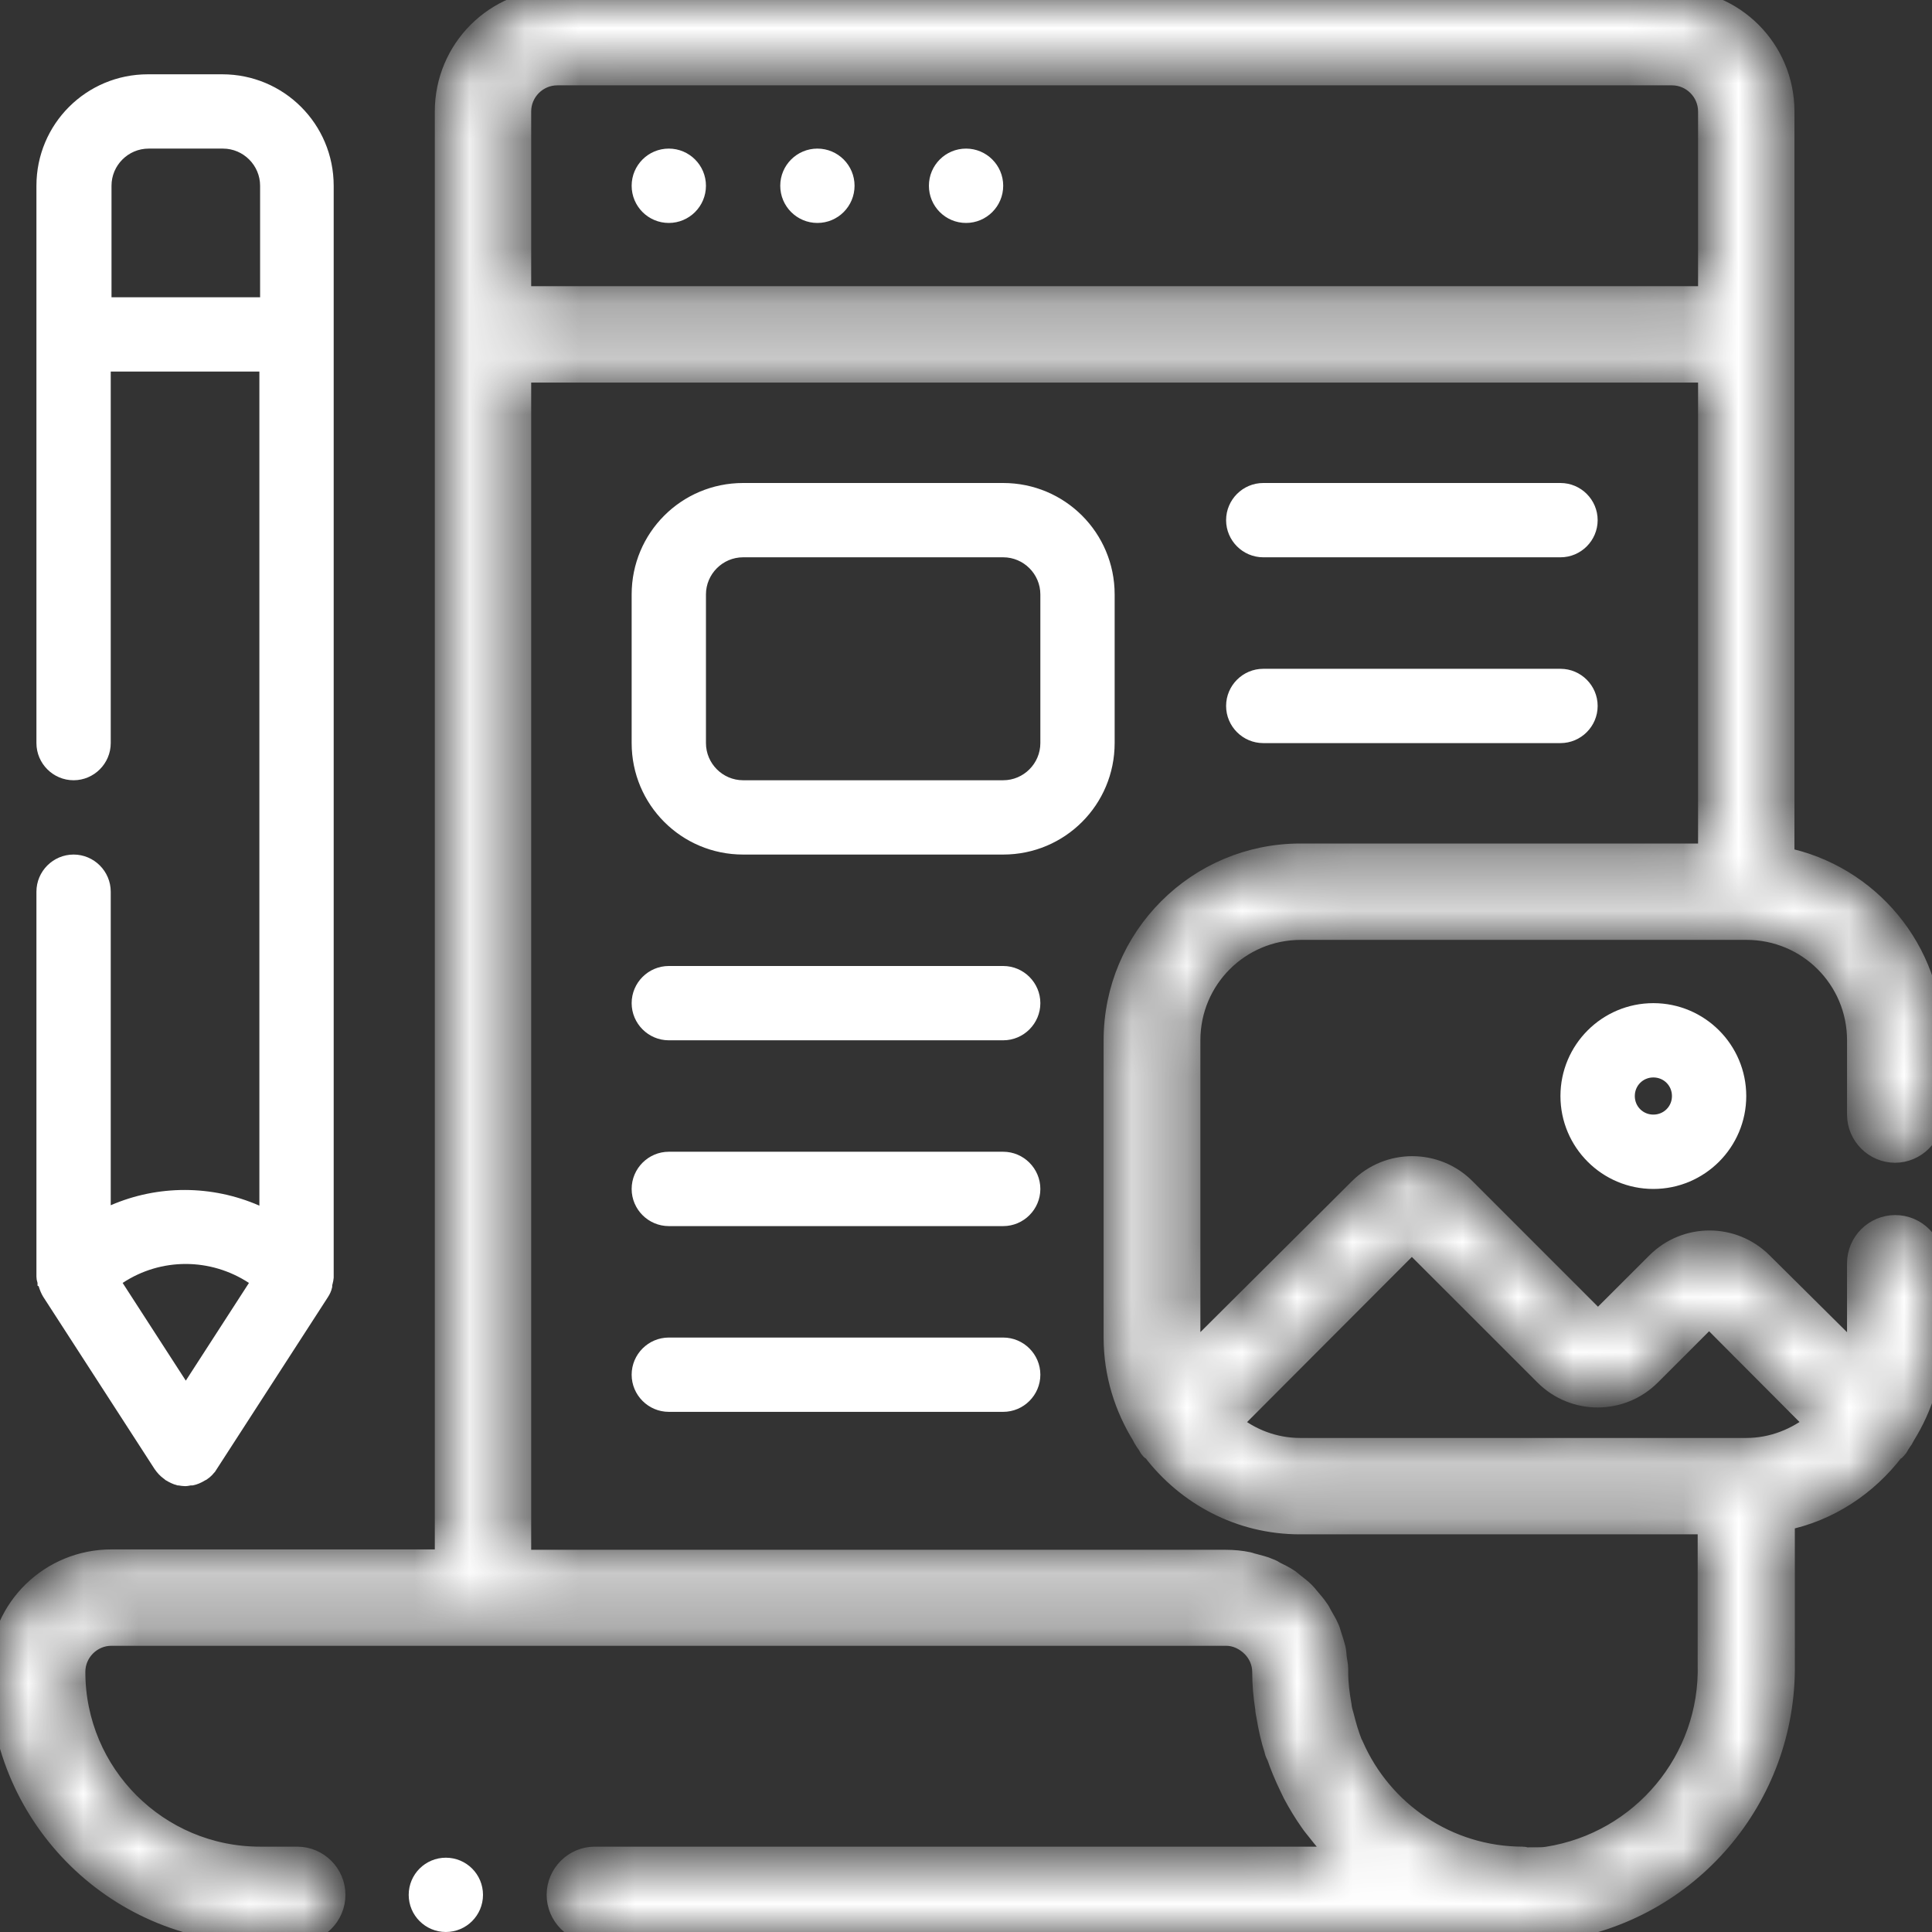<svg width="35" height="35" viewBox="0 0 35 35" fill="none" xmlns="http://www.w3.org/2000/svg">
<rect x="0" y="0" width="35" height="35" fill="#333333" stroke="none"/>
<path d="M8.65 34.327C8.65 34.643 8.394 34.9 8.077 34.9C7.761 34.9 7.504 34.643 7.504 34.327C7.504 34.01 7.761 33.754 8.077 33.754C8.394 33.754 8.65 34.01 8.65 34.327Z" fill="white" stroke="white" stroke-width="0.2"/>
<path d="M12.689 3.365C12.689 3.682 12.432 3.939 12.116 3.939C11.799 3.939 11.543 3.682 11.543 3.365C11.543 3.049 11.799 2.792 12.116 2.792C12.432 2.792 12.689 3.049 12.689 3.365Z" fill="white" stroke="white" stroke-width="0.2"/>
<path d="M15.381 3.365C15.381 3.682 15.125 3.939 14.808 3.939C14.492 3.939 14.235 3.682 14.235 3.365C14.235 3.049 14.492 2.792 14.808 2.792C15.125 2.792 15.381 3.049 15.381 3.365Z" fill="white" stroke="white" stroke-width="0.2"/>
<path d="M18.074 3.365C18.074 3.682 17.817 3.939 17.501 3.939C17.184 3.939 16.928 3.682 16.928 3.365C16.928 3.049 17.184 2.792 17.501 2.792C17.817 2.792 18.074 3.049 18.074 3.365Z" fill="white" stroke="white" stroke-width="0.2"/>
<path d="M13.462 8.85H18.174C19.236 8.85 20.093 9.707 20.093 10.769V13.461C20.093 14.524 19.236 15.381 18.174 15.381H13.462C12.4 15.381 11.543 14.524 11.543 13.461V10.769C11.543 9.707 12.4 8.85 13.462 8.85ZM18.174 14.235C18.599 14.235 18.947 13.887 18.947 13.461V10.769C18.947 10.344 18.599 9.996 18.174 9.996H13.462C13.037 9.996 12.689 10.344 12.689 10.769V13.461C12.689 13.887 13.037 14.235 13.462 14.235H18.174Z" fill="white" stroke="white" stroke-width="0.2"/>
<path d="M22.885 8.85H28.27C28.585 8.85 28.843 9.108 28.843 9.423C28.843 9.738 28.585 9.996 28.27 9.996H22.885C22.57 9.996 22.312 9.738 22.312 9.423C22.312 9.108 22.57 8.85 22.885 8.85Z" fill="white" stroke="white" stroke-width="0.2"/>
<path d="M22.885 12.216H28.27C28.585 12.216 28.843 12.474 28.843 12.789C28.843 13.104 28.585 13.362 28.27 13.362H22.885C22.57 13.362 22.312 13.104 22.312 12.789C22.312 12.474 22.57 12.216 22.885 12.216Z" fill="white" stroke="white" stroke-width="0.2"/>
<mask id="path-8-inside-1_446_589" fill="white">
<path d="M34.327 20.865C34.697 20.865 35 20.562 35 20.192V18.846C35 17.217 33.843 15.858 32.308 15.548V2.019C32.308 0.902 31.406 0 30.289 0H10.096C8.979 0 8.077 0.902 8.077 2.019V28.269H2.019C0.922 28.269 0.027 29.137 0 30.235C-0.027 32.839 2.053 34.973 4.658 35C4.678 35 4.692 35 4.712 35H5.385C5.755 35 6.058 34.697 6.058 34.327C6.058 33.957 5.755 33.654 5.385 33.654H4.712C2.854 33.654 1.346 32.146 1.346 30.288C1.346 29.918 1.649 29.615 2.019 29.615H22.212C22.393 29.615 22.562 29.696 22.69 29.824C22.811 29.945 22.885 30.113 22.885 30.288C22.885 30.511 22.905 30.733 22.939 30.948C22.939 30.995 22.952 31.036 22.959 31.083C22.993 31.291 23.04 31.507 23.107 31.709C23.107 31.715 23.107 31.729 23.114 31.736C23.12 31.762 23.134 31.783 23.147 31.81C23.208 31.991 23.282 32.166 23.363 32.335C23.39 32.389 23.41 32.436 23.437 32.489C23.531 32.664 23.632 32.833 23.746 32.994C23.787 33.055 23.834 33.109 23.881 33.169C23.975 33.29 24.07 33.405 24.177 33.513C24.224 33.56 24.265 33.607 24.312 33.654H10.776C10.406 33.654 10.103 33.957 10.103 34.327C10.103 34.697 10.406 35 10.776 35H27.603C27.805 35 28.007 34.986 28.209 34.96C30.592 34.616 32.348 32.557 32.315 30.147V27.529C33.122 27.367 33.816 26.903 34.3 26.27C34.307 26.264 34.32 26.257 34.334 26.25C34.334 26.25 34.341 26.243 34.347 26.236C34.374 26.21 34.388 26.169 34.408 26.142C34.428 26.115 34.442 26.088 34.462 26.061C34.468 26.041 34.489 26.021 34.495 26.001C34.819 25.483 35.007 24.884 35.007 24.231V22.885C35.007 22.514 34.704 22.212 34.334 22.212C33.964 22.212 33.661 22.514 33.661 22.885V24.231C33.661 24.352 33.647 24.466 33.627 24.581L31.918 22.885C31.393 22.36 30.544 22.36 30.02 22.885L28.949 23.955L26.533 21.538C26.008 21.014 25.16 21.014 24.635 21.538L21.579 24.581C21.559 24.466 21.546 24.352 21.546 24.231V18.846C21.546 17.729 22.447 16.827 23.565 16.827H31.642C32.759 16.827 33.661 17.729 33.661 18.846V20.192C33.661 20.562 33.964 20.865 34.334 20.865H34.327ZM10.096 1.346H30.289C30.659 1.346 30.962 1.649 30.962 2.019V5.385H9.423V2.019C9.423 1.649 9.726 1.346 10.096 1.346ZM25.577 22.488L27.994 24.904C28.518 25.429 29.367 25.429 29.892 24.904L30.962 23.834L32.907 25.786C32.557 26.068 32.12 26.25 31.635 26.25H23.558C23.073 26.25 22.636 26.075 22.286 25.786L25.577 22.488ZM23.558 15.481C21.7 15.481 20.193 16.988 20.193 18.846V24.231C20.193 24.89 20.388 25.496 20.711 26.014C20.711 26.028 20.724 26.041 20.731 26.055C20.751 26.088 20.771 26.122 20.798 26.156C20.819 26.189 20.832 26.223 20.859 26.25C20.866 26.257 20.879 26.264 20.893 26.27C21.505 27.071 22.461 27.596 23.551 27.596H30.955V30.147C31.002 31.884 29.75 33.385 28.034 33.654C27.906 33.674 27.778 33.661 27.65 33.667C27.63 33.667 27.61 33.654 27.59 33.654C26.21 33.654 25.025 32.819 24.507 31.635C24.5 31.614 24.487 31.601 24.48 31.581C24.419 31.426 24.372 31.264 24.332 31.103C24.312 31.036 24.292 30.968 24.285 30.894C24.251 30.699 24.224 30.504 24.224 30.302C24.224 30.302 24.224 30.295 24.224 30.288C24.224 30.268 24.224 30.248 24.224 30.235C24.224 30.161 24.204 30.093 24.197 30.019C24.191 29.965 24.191 29.918 24.177 29.864C24.157 29.784 24.13 29.703 24.103 29.622C24.09 29.575 24.076 29.528 24.056 29.488C24.022 29.407 23.975 29.339 23.935 29.265C23.915 29.225 23.895 29.185 23.868 29.151C23.82 29.077 23.76 29.016 23.706 28.949C23.679 28.915 23.652 28.882 23.625 28.855C23.565 28.794 23.491 28.74 23.423 28.686C23.39 28.66 23.363 28.633 23.329 28.613C23.255 28.565 23.174 28.525 23.093 28.485C23.06 28.464 23.026 28.444 22.986 28.431C22.898 28.39 22.797 28.37 22.703 28.343C22.669 28.337 22.643 28.323 22.609 28.316C22.481 28.289 22.346 28.276 22.205 28.276H9.423V6.731H30.962V15.481H23.558Z"/>
</mask>
<path d="M34.327 20.865C34.697 20.865 35 20.562 35 20.192V18.846C35 17.217 33.843 15.858 32.308 15.548V2.019C32.308 0.902 31.406 0 30.289 0H10.096C8.979 0 8.077 0.902 8.077 2.019V28.269H2.019C0.922 28.269 0.027 29.137 0 30.235C-0.027 32.839 2.053 34.973 4.658 35C4.678 35 4.692 35 4.712 35H5.385C5.755 35 6.058 34.697 6.058 34.327C6.058 33.957 5.755 33.654 5.385 33.654H4.712C2.854 33.654 1.346 32.146 1.346 30.288C1.346 29.918 1.649 29.615 2.019 29.615H22.212C22.393 29.615 22.562 29.696 22.69 29.824C22.811 29.945 22.885 30.113 22.885 30.288C22.885 30.511 22.905 30.733 22.939 30.948C22.939 30.995 22.952 31.036 22.959 31.083C22.993 31.291 23.04 31.507 23.107 31.709C23.107 31.715 23.107 31.729 23.114 31.736C23.12 31.762 23.134 31.783 23.147 31.81C23.208 31.991 23.282 32.166 23.363 32.335C23.39 32.389 23.41 32.436 23.437 32.489C23.531 32.664 23.632 32.833 23.746 32.994C23.787 33.055 23.834 33.109 23.881 33.169C23.975 33.29 24.07 33.405 24.177 33.513C24.224 33.56 24.265 33.607 24.312 33.654H10.776C10.406 33.654 10.103 33.957 10.103 34.327C10.103 34.697 10.406 35 10.776 35H27.603C27.805 35 28.007 34.986 28.209 34.96C30.592 34.616 32.348 32.557 32.315 30.147V27.529C33.122 27.367 33.816 26.903 34.3 26.27C34.307 26.264 34.32 26.257 34.334 26.25C34.334 26.25 34.341 26.243 34.347 26.236C34.374 26.21 34.388 26.169 34.408 26.142C34.428 26.115 34.442 26.088 34.462 26.061C34.468 26.041 34.489 26.021 34.495 26.001C34.819 25.483 35.007 24.884 35.007 24.231V22.885C35.007 22.514 34.704 22.212 34.334 22.212C33.964 22.212 33.661 22.514 33.661 22.885V24.231C33.661 24.352 33.647 24.466 33.627 24.581L31.918 22.885C31.393 22.36 30.544 22.36 30.02 22.885L28.949 23.955L26.533 21.538C26.008 21.014 25.16 21.014 24.635 21.538L21.579 24.581C21.559 24.466 21.546 24.352 21.546 24.231V18.846C21.546 17.729 22.447 16.827 23.565 16.827H31.642C32.759 16.827 33.661 17.729 33.661 18.846V20.192C33.661 20.562 33.964 20.865 34.334 20.865H34.327ZM10.096 1.346H30.289C30.659 1.346 30.962 1.649 30.962 2.019V5.385H9.423V2.019C9.423 1.649 9.726 1.346 10.096 1.346ZM25.577 22.488L27.994 24.904C28.518 25.429 29.367 25.429 29.892 24.904L30.962 23.834L32.907 25.786C32.557 26.068 32.12 26.25 31.635 26.25H23.558C23.073 26.25 22.636 26.075 22.286 25.786L25.577 22.488ZM23.558 15.481C21.7 15.481 20.193 16.988 20.193 18.846V24.231C20.193 24.89 20.388 25.496 20.711 26.014C20.711 26.028 20.724 26.041 20.731 26.055C20.751 26.088 20.771 26.122 20.798 26.156C20.819 26.189 20.832 26.223 20.859 26.25C20.866 26.257 20.879 26.264 20.893 26.27C21.505 27.071 22.461 27.596 23.551 27.596H30.955V30.147C31.002 31.884 29.75 33.385 28.034 33.654C27.906 33.674 27.778 33.661 27.65 33.667C27.63 33.667 27.61 33.654 27.59 33.654C26.21 33.654 25.025 32.819 24.507 31.635C24.5 31.614 24.487 31.601 24.48 31.581C24.419 31.426 24.372 31.264 24.332 31.103C24.312 31.036 24.292 30.968 24.285 30.894C24.251 30.699 24.224 30.504 24.224 30.302C24.224 30.302 24.224 30.295 24.224 30.288C24.224 30.268 24.224 30.248 24.224 30.235C24.224 30.161 24.204 30.093 24.197 30.019C24.191 29.965 24.191 29.918 24.177 29.864C24.157 29.784 24.13 29.703 24.103 29.622C24.09 29.575 24.076 29.528 24.056 29.488C24.022 29.407 23.975 29.339 23.935 29.265C23.915 29.225 23.895 29.185 23.868 29.151C23.82 29.077 23.76 29.016 23.706 28.949C23.679 28.915 23.652 28.882 23.625 28.855C23.565 28.794 23.491 28.74 23.423 28.686C23.39 28.66 23.363 28.633 23.329 28.613C23.255 28.565 23.174 28.525 23.093 28.485C23.06 28.464 23.026 28.444 22.986 28.431C22.898 28.39 22.797 28.37 22.703 28.343C22.669 28.337 22.643 28.323 22.609 28.316C22.481 28.289 22.346 28.276 22.205 28.276H9.423V6.731H30.962V15.481H23.558Z" fill="white" stroke="white" stroke-width="0.4" mask="url(#path-8-inside-1_446_589)"/>
<path d="M29.952 21.439C29.079 21.439 28.369 20.729 28.369 19.856C28.369 18.982 29.079 18.273 29.952 18.273C30.826 18.273 31.535 18.982 31.535 19.856C31.535 20.729 30.826 21.439 29.952 21.439ZM29.952 20.292C30.196 20.292 30.389 20.099 30.389 19.856C30.389 19.612 30.196 19.419 29.952 19.419C29.709 19.419 29.516 19.612 29.516 19.856C29.516 20.099 29.709 20.292 29.952 20.292Z" fill="white" stroke="white" stroke-width="0.2"/>
<path d="M12.116 17.6H18.174C18.489 17.6 18.747 17.858 18.747 18.173C18.747 18.488 18.489 18.746 18.174 18.746H12.116C11.801 18.746 11.543 18.488 11.543 18.173C11.543 17.858 11.801 17.6 12.116 17.6Z" fill="white" stroke="white" stroke-width="0.2"/>
<path d="M12.116 20.965H18.174C18.489 20.965 18.747 21.224 18.747 21.539C18.747 21.854 18.489 22.112 18.174 22.112H12.116C11.801 22.112 11.543 21.854 11.543 21.539C11.543 21.224 11.801 20.965 12.116 20.965Z" fill="white" stroke="white" stroke-width="0.2"/>
<path d="M12.116 24.331H18.174C18.489 24.331 18.747 24.589 18.747 24.904C18.747 25.219 18.489 25.477 18.174 25.477H12.116C11.801 25.477 11.543 25.219 11.543 24.904C11.543 24.589 11.801 24.331 12.116 24.331Z" fill="white" stroke="white" stroke-width="0.2"/>
<path d="M0.796 23.273L0.784 23.232L0.78 23.23V23.225L0.775 23.21C0.764 23.177 0.76 23.154 0.76 23.127V16.154C0.76 15.839 1.018 15.581 1.333 15.581C1.648 15.581 1.906 15.839 1.906 16.154V21.835V21.987L2.046 21.926C2.875 21.567 3.822 21.567 4.659 21.933L4.799 21.994V21.841V6.731V6.631H4.699H2.006H1.906V6.731V13.462C1.906 13.777 1.648 14.035 1.333 14.035C1.018 14.035 0.76 13.777 0.76 13.462V3.365C0.76 2.303 1.617 1.446 2.679 1.446H4.026C5.088 1.446 5.945 2.303 5.945 3.365V23.147C5.945 23.156 5.943 23.166 5.94 23.182C5.939 23.185 5.938 23.189 5.937 23.194C5.934 23.205 5.931 23.219 5.928 23.234C5.922 23.251 5.92 23.266 5.919 23.277C5.918 23.287 5.918 23.297 5.918 23.305C5.907 23.354 5.886 23.4 5.854 23.448L5.853 23.45L3.834 26.573L3.833 26.573C3.796 26.632 3.749 26.68 3.691 26.719C3.689 26.72 3.686 26.721 3.684 26.722H3.682L3.658 26.736C3.599 26.772 3.54 26.798 3.478 26.81H3.478H3.478H3.478H3.478H3.478H3.478H3.478H3.478H3.478H3.478H3.478H3.478H3.478H3.477H3.477H3.477H3.477H3.477H3.477H3.477H3.477H3.477H3.477H3.477H3.477H3.477H3.477H3.477H3.477H3.476H3.476H3.476H3.476H3.476H3.476H3.476H3.476H3.476H3.476H3.476H3.476H3.476H3.476H3.476H3.476H3.475H3.475H3.475H3.475H3.475H3.475H3.475H3.475H3.475H3.475H3.475H3.475H3.475H3.475H3.475H3.475H3.474H3.474H3.474H3.474H3.474H3.474H3.474H3.474H3.474H3.474H3.474H3.474H3.474H3.474H3.474H3.474H3.474H3.473H3.473H3.473H3.473H3.473H3.473H3.473H3.473H3.473H3.473H3.473H3.473H3.473H3.473H3.473H3.473H3.473H3.472H3.472H3.472H3.472H3.472H3.472H3.472H3.472H3.472H3.472H3.472H3.472H3.472H3.472H3.472H3.472H3.471H3.471H3.471H3.471H3.471H3.471H3.471H3.471H3.471H3.471H3.471H3.471H3.471H3.471H3.471H3.471H3.471H3.47H3.47H3.47H3.47H3.47H3.47H3.47H3.47H3.47H3.47H3.47H3.47H3.47H3.47H3.47H3.47H3.47H3.469H3.469H3.469H3.469H3.469H3.469H3.469H3.469H3.469H3.469H3.469H3.469H3.469H3.469H3.469H3.469H3.469H3.468H3.468H3.468H3.468H3.468H3.468H3.468H3.468H3.468H3.468H3.468H3.468H3.468H3.468H3.468H3.468H3.468H3.467H3.467H3.467H3.467H3.467H3.467H3.467H3.467H3.467H3.467H3.467H3.467H3.467H3.467H3.467H3.467H3.466H3.466H3.466H3.466H3.466H3.466H3.466H3.466H3.466H3.466H3.466H3.466H3.466H3.466H3.466H3.466H3.466H3.465H3.465H3.465H3.465H3.465H3.465H3.465H3.465H3.465H3.465H3.465H3.465H3.465H3.465H3.465H3.465H3.464H3.464H3.464H3.464H3.464H3.464H3.464H3.464H3.464H3.464H3.464H3.464H3.464H3.464H3.464H3.464H3.463H3.463H3.463H3.463H3.463H3.463H3.463H3.463H3.463H3.463H3.463H3.463H3.463H3.463H3.463H3.463H3.462H3.462H3.462H3.462H3.462H3.462H3.462H3.462H3.462H3.462H3.462H3.462H3.462H3.462H3.462H3.462H3.461H3.461H3.461H3.461H3.461H3.461H3.461H3.461H3.461H3.461H3.461H3.461H3.461H3.461H3.461H3.46H3.46H3.46H3.46H3.46H3.46H3.46H3.46H3.46H3.46H3.46H3.46H3.46H3.46H3.459H3.459H3.459H3.459H3.459H3.459H3.459H3.459H3.459H3.459H3.459H3.459H3.459H3.459H3.459H3.458H3.458H3.458H3.458H3.458H3.458H3.458H3.458H3.458H3.458H3.458H3.458H3.458H3.458H3.457H3.457H3.457H3.457H3.457H3.457H3.457H3.457H3.457H3.457H3.457H3.457H3.457H3.457H3.456H3.456H3.456H3.456H3.456H3.456H3.456H3.456H3.456H3.456H3.456H3.456H3.456H3.455H3.455H3.455H3.455H3.455H3.455H3.455H3.455H3.455H3.455H3.455H3.455H3.455H3.455H3.454H3.454H3.454H3.454H3.454H3.454H3.454H3.454H3.454H3.454H3.454H3.454H3.454H3.453H3.444L3.434 26.812C3.428 26.813 3.423 26.814 3.418 26.815C3.39 26.82 3.377 26.823 3.359 26.823C3.328 26.823 3.288 26.818 3.248 26.811L3.24 26.81H3.231H3.231C3.169 26.793 3.115 26.766 3.056 26.731C3.054 26.729 3.049 26.724 3.042 26.718C3.037 26.714 3.03 26.709 3.022 26.704C2.97 26.666 2.925 26.617 2.884 26.558L0.866 23.437C0.866 23.437 0.866 23.437 0.866 23.437C0.839 23.393 0.815 23.335 0.796 23.273ZM1.92 5.385V5.485H2.02H4.712H4.812V5.385V3.365C4.812 2.94 4.464 2.592 4.039 2.592H2.693C2.267 2.592 1.92 2.94 1.92 3.365V5.385ZM4.594 23.296L4.648 23.212L4.565 23.158C3.832 22.678 2.893 22.678 2.167 23.158L2.084 23.212L2.138 23.296L3.282 25.066L3.366 25.196L3.45 25.066L4.594 23.296Z" fill="white" stroke="white" stroke-width="0.2"/>
</svg>
